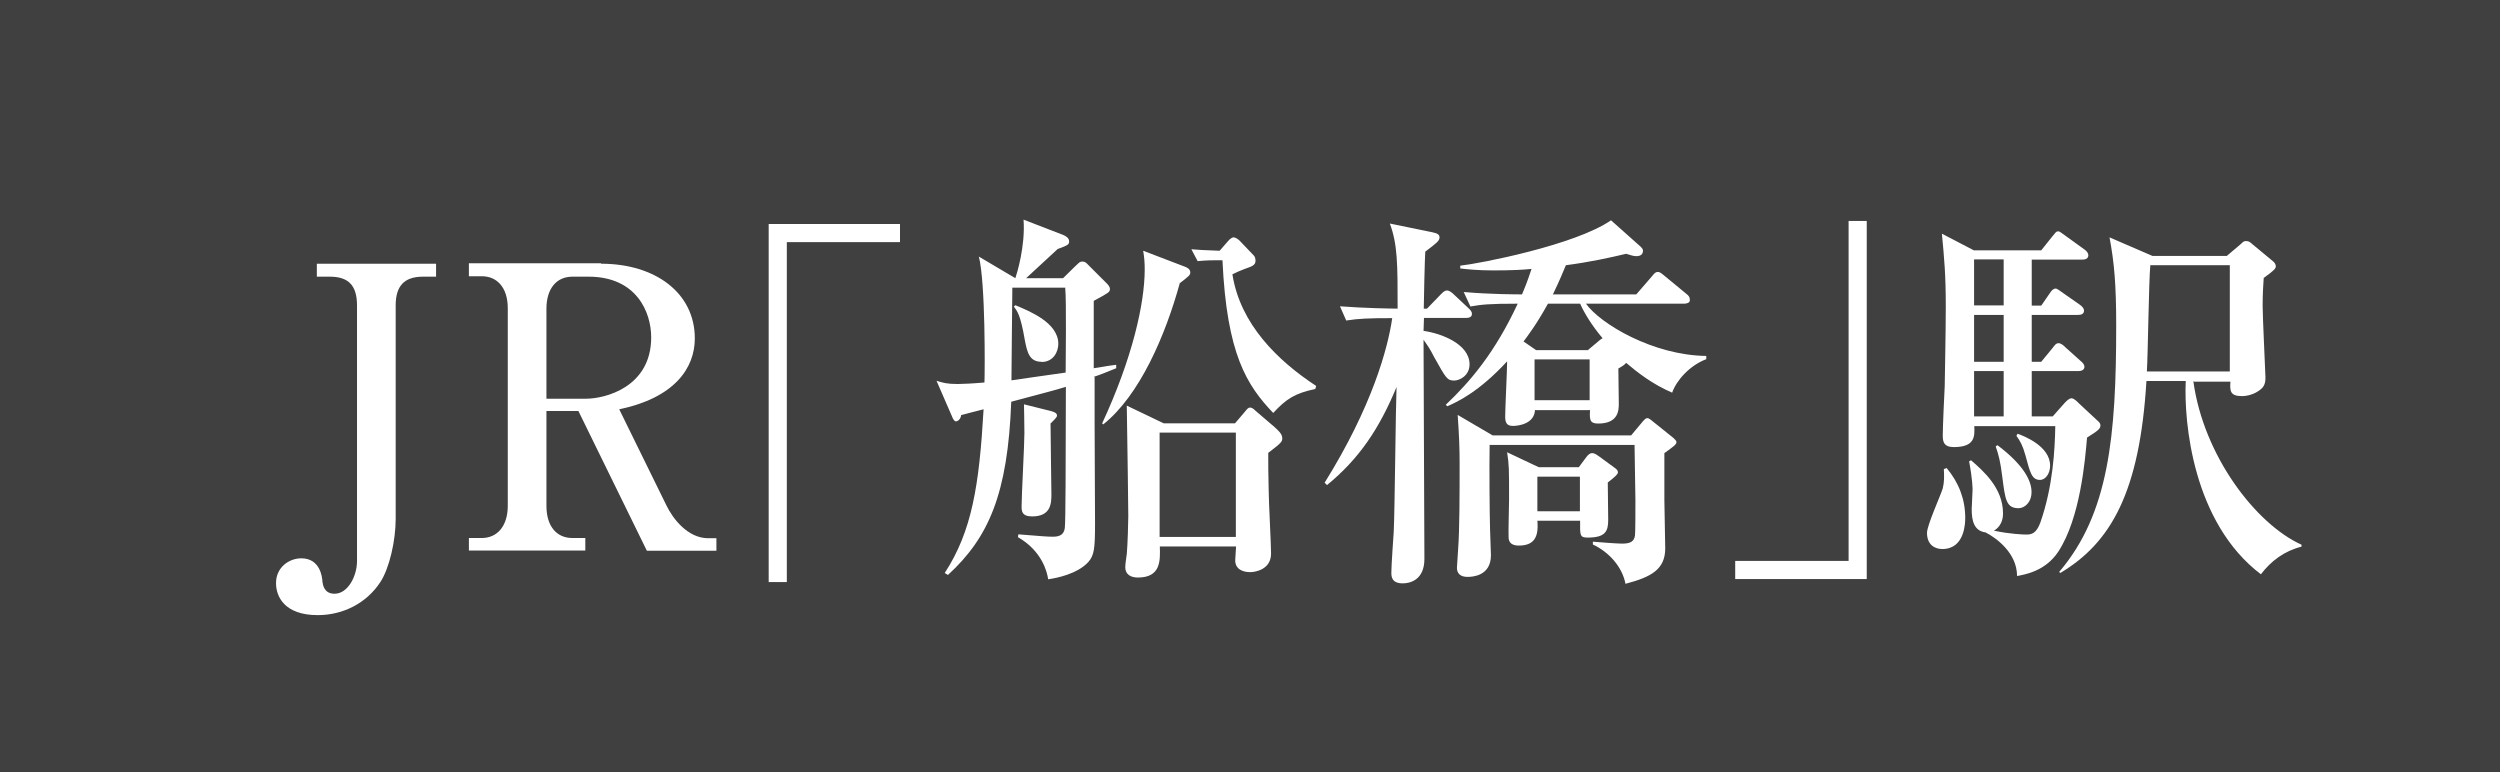 <?xml version="1.0" encoding="UTF-8"?>
<svg xmlns="http://www.w3.org/2000/svg" viewBox="0 0 115.75 35.76">
  <rect x="0" y="0" width="115.75" height="35.76" fill="#808080" stroke="none"/>
  <defs>
    <style>
      .cls-1 {
        fill: #fff;
      }

      .cls-2 {
        isolation: isolate;
      }

      .cls-3 {
        mix-blend-mode: multiply;
        opacity: .5;
      }
    </style>
  </defs>
  <g class="cls-2">
    <g id="Layer_2">
      <g id="_コンテンツ" data-name="コンテンツ">
        <rect class="cls-3" width="115.75" height="35.76"/>
        <g>
          <path class="cls-1" d="M20.2,12.81h-.62c-.89,0-1.26.46-1.26,1.33v9.89c0,1-.29,2.28-.71,2.92-.64.98-1.73,1.53-2.9,1.53-1.55,0-1.93-.87-1.93-1.48,0-.75.62-1.15,1.17-1.15.87,0,.97.86.98,1.09.02.13.07.55.56.55.62,0,1.04-.82,1.04-1.51v-11.84c0-.95-.42-1.33-1.26-1.33h-.6v-.6h5.52v.6Z"/>
          <path class="cls-1" d="M27.83,12.21c2.51,0,4.34,1.35,4.34,3.46,0,1.38-.95,2.75-3.5,3.28l2.19,4.46c.29.6.98,1.51,1.93,1.51h.38v.58h-3.22l-3.17-6.47h-1.48v4.39c0,.97.49,1.49,1.2,1.49h.6v.58h-5.39v-.58h.6c.71,0,1.2-.55,1.2-1.49v-9.15c0-.97-.51-1.48-1.2-1.48h-.6v-.6h6.12ZM25.3,18.46h1.84c.87,0,3.01-.53,3.01-2.84,0-1.18-.69-2.81-2.9-2.81h-.75c-.73,0-1.2.55-1.2,1.48v4.17Z"/>
          <path class="cls-1" d="M36.43,11.21v15.74h-.84V10.37h6.08v.84h-5.25Z"/>
          <path class="cls-1" d="M50.68,17.46v2.11c0,.73.02,4.41.02,4.66,0,1.18-.04,1.48-.31,1.79-.51.56-1.49.75-1.86.8-.05-.35-.29-1.31-1.4-1.95l.02-.13c1.15.09,1.33.11,1.6.11.36,0,.51-.13.55-.4.04-.35.04-2.88.05-6.54-.58.18-.78.22-2.53.69-.16,4.26-1.04,6.29-2.93,8.02l-.15-.09c1.26-1.93,1.6-4.06,1.8-7.58-.15.04-.87.22-1.04.27,0,.09-.09.29-.25.29-.07,0-.15-.16-.16-.2l-.73-1.68c.29.09.47.15.98.15.2,0,.67-.02,1.24-.07.02-.49.05-4.65-.26-5.83l1.69,1c.07-.2.47-1.49.38-2.71l1.84.71c.09.04.27.13.27.29s-.05.18-.53.36c-.51.47-.6.56-1.46,1.35h1.71l.56-.55c.18-.16.2-.22.33-.22.11,0,.18.05.25.13l.87.87c.05.05.16.16.16.27,0,.15-.07.18-.75.55v3.12c.62-.11.69-.11,1.04-.16v.16c-.46.18-.62.26-1.04.4ZM49.33,13.32h-2.46v.15c0,.4-.04,3.48-.04,4.14.24-.04,1.68-.24,2.51-.36,0-.55.04-3.3-.02-3.92ZM48.22,16.75c-.55,0-.66-.42-.77-1-.2-1.17-.35-1.35-.51-1.55l.07-.07c.69.29,1.99.82,1.99,1.79,0,.33-.2.84-.78.84ZM48.64,19.59c0,.51.04,3.02.04,3.28,0,.4,0,1.04-.89,1.04-.49,0-.49-.26-.49-.47,0-.51.13-2.84.13-3.39,0-.73-.02-1-.02-1.33l1.24.31c.27.07.29.15.29.22s-.16.22-.29.35ZM54.63,13.09c-.67,2.44-1.86,5.21-3.55,6.56l-.05-.05c1.4-3.01,1.97-5.56,1.97-7.12,0-.36-.02-.55-.07-.87l1.91.73c.11.04.27.11.27.27,0,.13-.05.16-.47.49ZM58.72,20.96c0,.44,0,1.06.02,1.75,0,.47.11,2.5.11,2.92,0,.73-.71.86-.97.86-.33,0-.69-.13-.69-.55,0-.09.04-.55.04-.64h-3.53c.02.66.05,1.44-1.02,1.44-.33,0-.58-.15-.58-.47,0-.18.05-.44.07-.62.04-.42.07-1.49.07-1.75,0-.07-.04-3.61-.07-5.12l1.71.82h3.3l.42-.49c.15-.18.18-.24.29-.24.05,0,.15.05.22.13l.91.78c.16.15.35.31.35.51,0,.16-.05.22-.64.67ZM57.22,20.03h-3.53v4.83h3.53v-4.83ZM60.9,18.01c-.95.2-1.35.46-1.95,1.11-1.22-1.28-2.15-2.71-2.35-7.07h-.31c-.07,0-.44,0-.84.04l-.29-.55c.2.02.64.05,1.31.07l.4-.46c.04-.05.16-.16.24-.16.11,0,.25.11.31.18l.64.67c.05.05.07.15.07.24,0,.2-.18.26-.47.36-.24.09-.4.16-.6.26.36,2.3,2.08,3.99,3.88,5.17l-.04.13Z"/>
          <path class="cls-1" d="M62.01,14.18c1.17.09,2.46.11,2.7.11,0-2.06,0-2.97-.36-3.94l1.95.4c.25.05.35.11.35.24,0,.16-.13.26-.66.66-.02.22-.07,2.35-.07,2.64h.15l.6-.62c.13-.13.2-.22.33-.22.11,0,.24.11.31.18l.66.62c.11.11.18.16.18.29,0,.15-.15.18-.27.18h-1.95c0,.13-.02.49-.02.6.8.11,2.13.6,2.13,1.55,0,.53-.47.75-.71.75-.33,0-.38-.11-.93-1.09-.18-.35-.25-.46-.49-.8,0,1.62.04,8.71.04,10.15,0,.97-.66,1.13-1,1.13-.53,0-.53-.33-.53-.51,0-.31.09-1.6.11-1.88.05-1.06.09-5.74.13-6.7-.8,1.93-1.73,3.32-3.22,4.54l-.11-.11c2.2-3.53,2.93-6.23,3.13-7.62-1.11,0-1.55.02-2.13.11l-.29-.66ZM71.07,18.97c-.02.67-.8.75-1.02.75-.29,0-.36-.15-.36-.44,0-.36.09-2.15.09-2.55-1.31,1.42-2.31,1.88-2.77,2.08l-.07-.07c1.13-1.07,2.28-2.42,3.33-4.68-1.33,0-1.68.04-2.19.13l-.31-.67c1.24.11,2.5.11,2.7.11.11-.27.22-.51.44-1.18-.35.04-.93.07-1.77.07-.71,0-1.18-.05-1.53-.09v-.13c.87-.09,5.32-.95,6.98-2.1l1.37,1.22c.05.05.11.11.11.18,0,.16-.09.26-.31.26-.11,0-.26-.04-.47-.11-.75.18-1.66.38-2.79.53-.13.31-.26.64-.6,1.35h3.86l.71-.82c.13-.16.18-.22.29-.22s.22.11.33.2l.97.8c.15.11.18.18.18.31s-.16.16-.27.16h-4.54c.66.93,3.1,2.39,5.57,2.42v.15c-.77.29-1.38.98-1.58,1.55-.93-.4-1.62-.95-2.13-1.38-.07.09-.18.16-.36.26,0,.22.02,1.37.02,1.62,0,.29,0,.93-.95.93-.36,0-.42-.13-.38-.62h-2.53ZM68.97,20.59c-.02.91,0,3.32.02,3.94,0,.16.04,1,.04,1.18,0,.97-.88,1-1.08,1-.47,0-.51-.31-.49-.49.02-.27.04-.64.05-.78.07-.89.07-2.66.07-3.99,0-.67-.02-1.26-.09-2.24l1.62.95h6.41l.56-.67c.07-.07.11-.13.2-.13.07,0,.2.11.33.22l.86.69c.07.07.15.13.15.2,0,.11-.13.2-.56.51v2.17c0,.31.04,1.89.04,2.24,0,.98-.66,1.33-1.84,1.64-.15-.78-.75-1.46-1.51-1.82v-.13c.2.02,1.13.09,1.35.09.38,0,.56-.09.6-.38.02-.11.02-1.37.02-1.64,0-.36-.04-2.15-.04-2.55h-6.7ZM71.18,24.11c.07.77-.16,1.15-.86,1.15-.26,0-.44-.09-.47-.33-.02-.24.02-1.51.02-1.8,0-1.44,0-1.6-.09-2.19l1.46.69h1.86l.35-.47c.07-.09.15-.18.27-.18.11,0,.2.07.33.16l.75.55c.05.04.11.09.11.18s-.15.22-.47.47c0,.24.02,1.46.02,1.73,0,.53-.13.82-.95.82-.36,0-.36-.09-.35-.78h-1.97ZM73.53,16.2l.56-.47.11-.07c-.49-.58-.84-1.15-1.04-1.6h-1.49c-.51.93-.95,1.51-1.13,1.75l.58.4h2.41ZM71.05,16.64v1.89h2.55v-1.89h-2.55ZM71.18,22.07v1.6h1.97v-1.6h-1.97Z"/>
          <path class="cls-1" d="M80.34,26.81v-.84h5.25v-15.74h.84v16.58h-6.08Z"/>
          <path class="cls-1" d="M90.13,21.67c.56.67.86,1.44.86,2.31,0,.18,0,1.44-1.06,1.44-.33,0-.71-.18-.71-.75,0-.35.64-1.75.73-2.06.07-.29.07-.53.05-.89l.13-.05ZM95.04,19.28l.55-.62c.09-.09.2-.22.33-.22.07,0,.2.09.36.26l.86.8c.07.05.11.13.11.2,0,.15-.11.24-.62.56-.09,1.04-.31,3.72-1.33,5.28-.6.91-1.55,1.06-1.91,1.13,0-1.07-.97-1.77-1.46-2.02-.55-.07-.64-.58-.64-1.07,0-.15.04-.77.04-.89,0-.07,0-.49-.16-1.33l.09-.05c.56.49,1.48,1.28,1.48,2.46,0,.11,0,.55-.42.8.75.16,1.38.18,1.51.18.25,0,.46-.07.64-.56.58-1.66.67-3.35.69-4.46h-3.75c.02.47.04.97-.95.97-.44,0-.51-.22-.51-.53,0-.36.07-1.95.09-2.28,0-.16.05-2.48.05-3.68,0-1.51-.07-2.22-.18-3.39l1.48.77h3.12l.51-.64c.15-.18.18-.24.27-.24.07,0,.11.04.36.22l.86.62c.09.07.18.15.18.27,0,.16-.15.2-.27.2h-2.35v2.13h.44l.38-.55c.09-.15.18-.24.29-.24.07,0,.2.11.36.22l.73.51c.13.09.22.18.22.29,0,.18-.16.2-.29.2h-2.13v2.17h.44l.51-.62c.09-.11.16-.24.29-.24.11,0,.22.09.33.2l.69.62c.07.05.18.16.18.27,0,.16-.16.2-.27.2h-2.17v2.1h.98ZM91.4,12.01v2.13h1.37v-2.13h-1.37ZM91.4,14.58v2.17h1.37v-2.17h-1.37ZM92.77,19.28v-2.1h-1.37v2.1h1.37ZM92.48,20.61c1.26.95,1.58,1.68,1.58,2.17s-.33.75-.6.75c-.58,0-.62-.42-.75-1.42-.09-.75-.18-1.07-.31-1.44l.07-.05ZM93.41,20.08c.31.11,1.51.58,1.51,1.48,0,.35-.2.66-.47.66-.38,0-.46-.35-.67-1.13-.13-.47-.24-.66-.42-.91l.05-.09ZM101.55,17.64c.47,3.46,2.9,6.63,5.01,7.58v.09c-.8.2-1.42.67-1.88,1.28-3.15-2.39-3.57-7.03-3.48-8.95h-1.82c-.31,5.14-1.64,7.49-3.99,8.89l-.05-.05c2.31-2.7,2.64-6.32,2.64-11.41,0-1.89-.09-2.92-.31-4.08l1.99.86h3.44l.66-.56c.09-.09.13-.13.24-.13.13,0,.2.07.29.15l.93.77c.07.05.15.15.15.24,0,.11-.05.18-.56.55-.02.33-.05.69-.05,1.29,0,.53.13,3.13.13,3.3,0,.15,0,.38-.2.55-.31.27-.69.33-.89.33-.56,0-.56-.26-.53-.67h-1.69ZM103.24,17.2v-4.92h-3.68c-.07.69-.11,4.14-.16,4.92h3.84Z"/>
        </g>
      </g>
    </g>
  </g>
</svg>